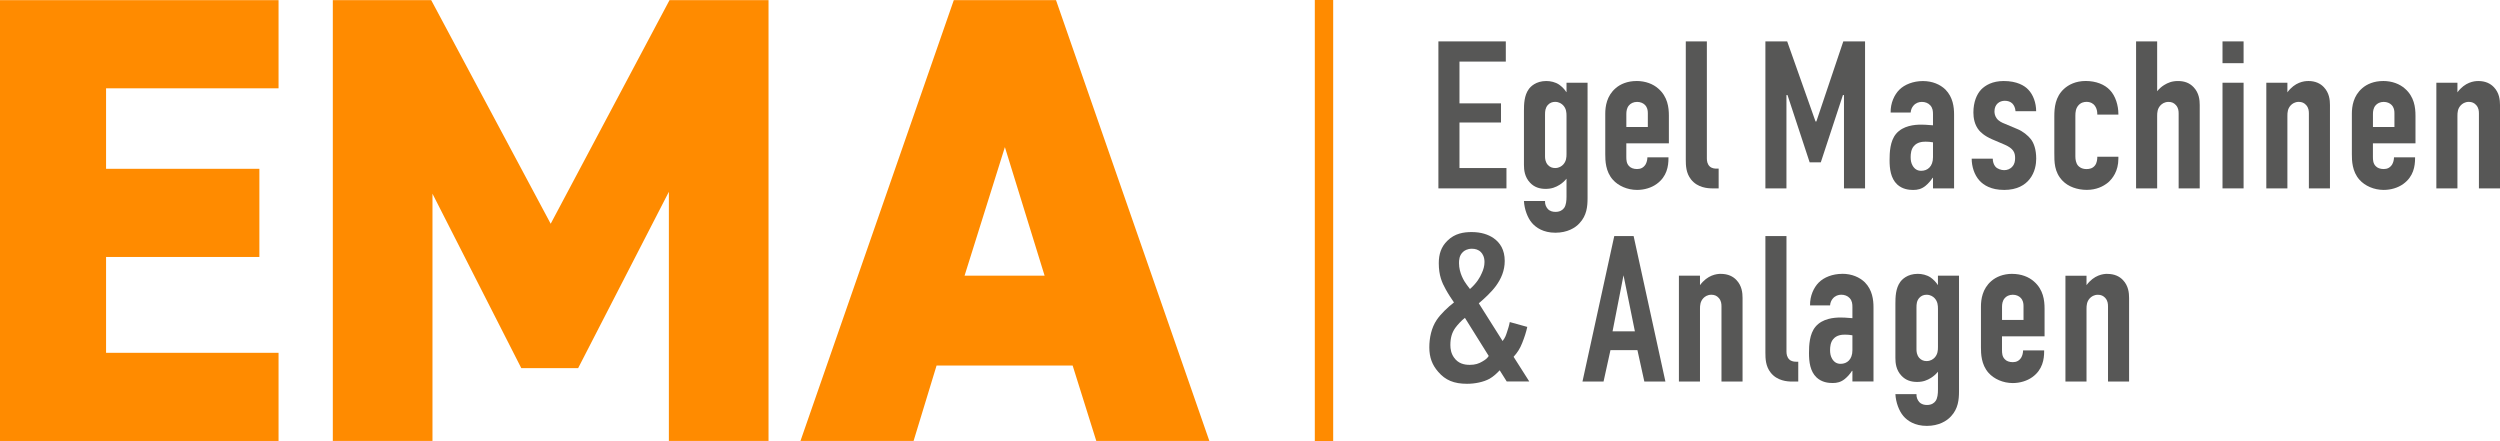 <?xml version="1.0" encoding="UTF-8"?>
<svg xmlns="http://www.w3.org/2000/svg" id="Ebene_1" data-name="Ebene 1" viewBox="0 0 850.39 150.05">
  <defs>
    <style>
      .cls-1 {
        fill: #ff8b00;
      }

      .cls-1, .cls-2 {
        stroke-width: 0px;
      }

      .cls-2 {
        fill: #575756;
      }
    </style>
  </defs>
  <rect class="cls-1" x="447.24" width="6.25" height="150.05"></rect>
  <g>
    <polygon class="cls-2" points="503.78 64.08 512.43 64.08 512.43 57.16 502.64 57.16 501.8 57.16 496.45 57.16 496.45 41.67 501.14 41.67 501.91 41.67 510.57 41.67 510.57 35.16 502.5 35.16 500.88 35.16 496.45 35.16 496.45 20.95 512.21 20.95 512.21 14.08 491.73 14.08 491.73 14.08 489.28 14.08 489.28 64.08 502.66 64.08 503.78 64.08"></polygon>
    <path class="cls-2" d="m540.03,28.14h-7.17v3.18h-.07c-.57-.94-1.51-1.88-2.44-2.53-1.29-.87-2.94-1.23-4.37-1.23-3.58,0-5.38,1.95-5.95,2.75-1.58,2.17-1.65,5.14-1.65,7.45v18.31c0,1.74.22,4.12,2.08,6.08,1.43,1.52,3.23,2.1,5.3,2.1s3.44-.58,4.73-1.37c.93-.58,1.72-1.3,2.37-2.1v6.08c0,1.45-.14,2.89-.79,3.84-.5.72-1.43,1.37-2.94,1.37-.79,0-1.86-.14-2.65-1.01-.57-.65-1-1.59-.93-2.68h-7.17c.14,2.75,1.22,5.72,2.72,7.45,1.36,1.59,3.87,3.33,7.96,3.33s6.81-1.66,8.24-3.26c2.44-2.61,2.72-5.64,2.72-8.54V28.14Zm-7.17,24.24c0,1.16-.07,2.46-1.15,3.62-.5.51-1.36,1.16-2.72,1.16-.93,0-1.79-.29-2.51-1.09-.86-1.01-.93-2.17-.93-2.89v-14.18c0-1.16.07-2.24.93-3.26.72-.8,1.58-1.09,2.51-1.09,1.36,0,2.22.65,2.72,1.16,1.08,1.16,1.15,2.46,1.15,3.62v12.95Z"></path>
    <path class="cls-2" d="m556.65,27.56c-3.01,0-5.45,1.01-7.1,2.46-3.01,2.6-3.51,6.15-3.51,8.68v13.75c0,2.17.07,5.86,2.58,8.68,1.86,2.1,4.95,3.47,8.24,3.47,2.44,0,4.87-.72,6.67-2.03,3.51-2.53,4.01-6.08,4.01-8.76v-.29h-7.17c0,.8-.22,1.74-.65,2.46-.72,1.09-1.65,1.52-2.87,1.52-1.15,0-2.15-.36-2.72-1.01-.86-.87-.93-2.03-.93-3.11v-4.63h14.48v-9.41c0-2.82-.43-6.44-3.58-9.19-1.79-1.59-4.37-2.6-7.45-2.6Zm3.87,15.63h-7.31v-4.41c0-.94.14-2.03.86-2.89.57-.72,1.58-1.23,2.8-1.23,1.15,0,2.08.43,2.65,1.01.86.87,1,1.88,1,2.82v4.7Z"></path>
    <path class="cls-2" d="m582.53,64.09h2.08v-6.73h-.72c-.57,0-1.58-.07-2.29-.72-.86-.8-1-1.88-1-2.75V14.08h-7.17v40.16c0,2.1.07,4.63,1.79,6.8,2.22,2.82,5.66,3.04,7.31,3.04Z"></path>
    <polygon class="cls-2" points="607.67 32.34 608.03 32.34 615.56 55.21 619.36 55.21 626.88 32.34 627.24 32.34 627.24 64.09 634.41 64.09 634.41 14.08 627.01 14.08 617.85 41.31 617.56 41.31 607.92 14.08 600.51 14.08 600.51 64.09 607.67 64.09 607.67 32.34"></polygon>
    <path class="cls-2" d="m653.43,42.4c-2.08,0-6.09.29-8.46,3.11-2.08,2.46-2.22,6.37-2.22,8.97,0,2.89.36,6.15,2.58,8.25,1.79,1.66,4.01,1.88,5.45,1.88,1.51,0,2.8-.29,4.16-1.37,1-.8,1.94-1.95,2.44-2.75h.14v3.6h7.17v-25.16c0-2.46-.36-5.86-2.94-8.47-1.79-1.74-4.44-2.89-7.67-2.89s-6.24,1.16-8.03,2.97c-1.65,1.66-3.01,4.49-2.94,7.74h6.81c.07-.94.43-1.74.93-2.32.79-.94,1.86-1.3,2.87-1.3,1.08,0,2.15.36,2.87,1.16.86.94.93,2.03.93,3.04v3.76c-2.22-.22-3.58-.22-4.09-.22Zm4.09,11.07c0,3.18-1.86,4.63-4.01,4.63-1.22,0-2.15-.51-2.87-1.66-.57-.94-.72-1.95-.72-2.97,0-1.16.14-2.68,1.08-3.76,1.15-1.37,2.87-1.52,4.01-1.52.79,0,1.65.07,2.51.22v5.07Z"></path>
    <path class="cls-2" d="m681.67,64.61c4.52,0,7.17-1.74,8.67-3.62,1.94-2.39,2.29-5.28,2.29-7.02,0-3.11-.79-5.28-1.79-6.59-1-1.3-2.8-2.75-4.59-3.47l-4.3-1.81c-.93-.36-2.08-.87-2.8-1.88-.57-.8-.72-1.66-.72-2.32,0-2.46,1.72-3.62,3.51-3.62,1,0,1.94.29,2.58.94.57.58,1,1.52,1.07,2.61h7.02c0-2.82-1-5.64-2.72-7.38-1.22-1.3-3.8-2.89-8.31-2.89-3.87,0-6.24,1.45-7.67,2.89-1.51,1.59-2.65,4.27-2.65,7.82,0,1.81.36,4.2,1.94,6.08.43.51,1.72,1.88,4.44,3.04l4.23,1.81c3.01,1.3,3.58,2.68,3.58,4.56,0,.94-.14,2.03-.93,2.89-.72.87-1.79,1.23-2.8,1.23s-2.29-.43-2.94-1.16c-.65-.72-.93-1.81-.93-2.75h-7.17c0,2.6.86,5.5,2.65,7.45,1.43,1.59,4.01,3.18,8.31,3.18Z"></path>
    <path class="cls-2" d="m717,62.15c1.58-1.37,3.58-3.91,3.58-8.18v-.65h-7.17v.07c0,.65-.07,1.95-.79,2.89-.79,1.01-1.86,1.23-2.87,1.23-1.72,0-2.58-.8-2.94-1.23-.65-.8-.86-2.03-.86-3.04v-13.89c0-1.23.14-2.46,1-3.47.86-1.01,1.94-1.23,2.8-1.23,1.43,0,2.37.65,2.87,1.37.65.94.79,1.95.79,2.82v.14h7.17v-.22c0-2.82-.93-6.08-2.87-8.1-1.79-1.95-4.8-3.11-8.24-3.11s-5.88,1.3-7.38,2.68c-3.01,2.75-3.3,6.44-3.3,9.33v12.37c0,3.11-.07,6.59,2.8,9.55,1.94,2.03,5.02,3.11,8.24,3.11s5.59-1.16,7.17-2.46Z"></path>
    <path class="cls-2" d="m740.87,27.56c-2.08,0-3.44.58-4.73,1.37-.93.58-1.72,1.3-2.37,2.1V14.08h-7.17v50.01h7.17v-24.65c0-1.16.07-2.46,1.15-3.62.5-.51,1.36-1.16,2.72-1.16,1.08,0,1.86.36,2.51,1.09.86.94.93,2.03.93,2.89v25.45h7.17v-28.35c0-1.74-.22-4.12-2.08-6.08-1.43-1.52-3.23-2.1-5.3-2.1Z"></path>
    <rect class="cls-2" x="756" y="14.08" width="7.17" height="7.41"></rect>
    <rect class="cls-2" x="756" y="28.14" width="7.17" height="35.94"></rect>
    <path class="cls-2" d="m785.17,27.56c-1.43,0-4.52.36-7.1,3.84v-3.26h-7.17v35.94h7.17v-24.65c0-1.16.07-2.46,1.15-3.62.5-.51,1.36-1.16,2.72-1.16,1.08,0,1.86.36,2.51,1.09.86.94.93,2.03.93,2.89v25.45h7.17v-28.35c0-1.74-.22-4.12-2.08-6.08-1.15-1.23-2.87-2.1-5.3-2.1Z"></path>
    <path class="cls-2" d="m810.61,27.56c-3.01,0-5.45,1.01-7.1,2.46-3.01,2.6-3.51,6.15-3.51,8.68v13.75c0,2.17.07,5.86,2.58,8.68,1.86,2.1,4.95,3.47,8.24,3.47,2.44,0,4.87-.72,6.67-2.03,3.51-2.53,4.01-6.08,4.01-8.76v-.29h-7.17c0,.8-.22,1.74-.65,2.46-.72,1.09-1.65,1.52-2.87,1.52-1.15,0-2.15-.36-2.72-1.01-.86-.87-.93-2.03-.93-3.11v-4.63h14.48v-9.41c0-2.82-.43-6.44-3.58-9.19-1.79-1.59-4.37-2.6-7.45-2.6Zm3.87,15.63h-7.31v-4.41c0-.94.14-2.03.86-2.89.57-.72,1.58-1.23,2.8-1.23,1.15,0,2.08.43,2.65,1.01.86.87,1,1.88,1,2.82v4.7Z"></path>
    <path class="cls-2" d="m848.31,29.66c-1.15-1.23-2.87-2.1-5.3-2.1-1.43,0-4.52.36-7.1,3.84v-3.26h-7.17v35.94h7.17v-24.65c0-1.16.07-2.46,1.15-3.62.5-.51,1.36-1.16,2.72-1.16,1.08,0,1.86.36,2.51,1.09.86.94.93,2.03.93,2.89v25.45h7.17v-28.35c0-1.74-.22-4.12-2.08-6.08Z"></path>
    <path class="cls-2" d="m517.79,116.65c.72-1.79,1.36-3.73,1.72-5.45l-5.95-1.65c-.29,1.51-.57,2.22-.93,3.37-.36,1.08-.57,1.86-1.51,3.08l-8.1-12.83c1.79-1.51,4.3-3.8,5.81-5.88,1.79-2.44,3.01-5.23,3.01-8.53,0-3.8-1.58-6.24-3.87-7.81-1.72-1.15-4.09-2.01-7.38-2.01-2.65,0-5.73.43-8.24,2.94-2.15,2.08-2.94,4.59-2.94,7.67,0,4.09,1.07,6.59,2.37,8.89.86,1.58,2.01,3.3,2.8,4.44-2.08,1.58-4.59,4.01-5.88,5.95-1.79,2.65-2.51,6.09-2.51,9.32,0,3.44,1,6.02,3.01,8.31,2.44,2.87,5.38,4.09,9.82,4.09,2.65,0,5.59-.57,7.67-1.72,1.29-.72,2.58-1.94,3.44-2.87l2.4,3.81h7.67l-5.34-8.4c1.29-1.43,2.15-2.72,2.94-4.73Zm-20.21-30.89c.5-.5,1.51-1.15,3.08-1.15,1.15,0,2.22.29,3.08,1.15.57.57,1.22,1.65,1.22,3.37,0,1.36-.36,2.58-.93,3.8-.57,1.36-1.65,3.3-4.01,5.38l-1.08-1.43c-.93-1.22-2.65-4.01-2.65-7.38,0-1,.07-2.58,1.29-3.73Zm6.67,37.2c-1.22.72-2.44,1.15-4.3,1.15s-3.94-.43-5.38-2.51c-1-1.43-1.22-2.94-1.22-4.23,0-2.37.5-4.16,1.65-5.81.79-1.07,2.08-2.51,3.3-3.44l8.1,12.97c-.57.86-1.15,1.29-2.15,1.86Z"></path>
    <path class="cls-2" d="m549.1,80.31l-10.81,49.47h7.17l2.35-10.69h9.17l2.35,10.69h7.17l-10.81-49.47h-6.59Zm-.58,32.4l3.73-19.07,3.87,19.07h-7.6Z"></path>
    <path class="cls-2" d="m585.36,93.15c-1.43,0-4.52.36-7.1,3.85v-3.22h-7.17v36h7.17v-24.73c0-1.16.07-2.47,1.15-3.63.5-.51,1.36-1.16,2.72-1.16,1.08,0,1.86.36,2.51,1.09.86.94.93,2.03.93,2.9v25.53h7.17v-28.43c0-1.74-.22-4.14-2.08-6.09-1.15-1.23-2.87-2.1-5.3-2.1Z"></path>
    <path class="cls-2" d="m608.68,122.31c-.86-.8-1-1.89-1-2.76v-39.24h-7.17v39.61c0,2.1.07,4.64,1.79,6.82,2.22,2.83,5.66,3.05,7.31,3.05h2.08v-6.75h-.72c-.57,0-1.58-.07-2.29-.73Z"></path>
    <path class="cls-2" d="m626.67,93.15c-3.3,0-6.24,1.16-8.03,2.97-1.65,1.67-3.01,4.5-2.94,7.76h6.81c.07-.94.43-1.74.93-2.32.79-.94,1.86-1.31,2.87-1.31,1.08,0,2.15.36,2.87,1.16.86.94.93,2.03.93,3.05v3.77c-2.22-.22-3.58-.22-4.09-.22-2.08,0-6.09.29-8.46,3.12-2.08,2.47-2.22,6.38-2.22,9,0,2.9.36,6.17,2.58,8.27,1.79,1.67,4.01,1.89,5.45,1.89,1.51,0,2.8-.29,4.16-1.38,1-.8,1.94-1.96,2.44-2.76h.14v3.62h7.17v-25.24c0-2.47-.36-5.88-2.94-8.49-1.79-1.74-4.44-2.9-7.67-2.9Zm3.44,25.97c0,3.19-1.86,4.64-4.01,4.64-1.22,0-2.15-.51-2.87-1.67-.57-.94-.72-1.96-.72-2.97,0-1.16.14-2.68,1.08-3.77,1.15-1.38,2.87-1.52,4.01-1.52.79,0,1.65.07,2.51.22v5.08Z"></path>
    <path class="cls-2" d="m659.21,96.92h-.07c-.57-.94-1.51-1.89-2.44-2.54-1.29-.87-2.94-1.23-4.37-1.23-3.58,0-5.38,1.96-5.95,2.76-1.58,2.18-1.65,5.15-1.65,7.47v18.35c0,1.74.21,4.14,2.08,6.09,1.43,1.52,3.23,2.1,5.3,2.1s3.44-.58,4.73-1.38c.93-.58,1.72-1.31,2.37-2.1v6.09c0,1.45-.14,2.9-.79,3.85-.5.73-1.43,1.38-2.94,1.38-.79,0-1.86-.15-2.65-1.02-.57-.65-1-1.6-.93-2.68h-7.17c.14,2.76,1.22,5.73,2.72,7.47,1.36,1.6,3.87,3.34,7.96,3.34s6.81-1.67,8.24-3.26c2.44-2.61,2.72-5.66,2.72-8.56v-39.27h-7.17v3.14Zm0,21.11c0,1.16-.07,2.47-1.15,3.63-.5.51-1.36,1.16-2.72,1.16-.93,0-1.79-.29-2.51-1.09-.86-1.02-.93-2.18-.93-2.9v-14.22c0-1.16.07-2.25.93-3.26.72-.8,1.58-1.09,2.51-1.09,1.36,0,2.22.65,2.72,1.16,1.07,1.16,1.15,2.47,1.15,3.63v12.99Z"></path>
    <path class="cls-2" d="m684.44,93.15c-3.01,0-5.45,1.02-7.1,2.47-3.01,2.61-3.51,6.17-3.51,8.71v13.78c0,2.18.07,5.88,2.58,8.71,1.86,2.1,4.95,3.48,8.24,3.48,2.44,0,4.87-.73,6.67-2.03,3.51-2.54,4.01-6.09,4.01-8.78v-.29h-7.17c0,.8-.21,1.74-.65,2.47-.72,1.09-1.65,1.52-2.87,1.52-1.15,0-2.15-.36-2.72-1.02-.86-.87-.93-2.03-.93-3.12v-4.64h14.48v-9.43c0-2.83-.43-6.46-3.58-9.21-1.79-1.6-4.37-2.61-7.45-2.61Zm3.87,15.67h-7.31v-4.43c0-.94.14-2.03.86-2.9.57-.73,1.58-1.23,2.8-1.23,1.15,0,2.08.44,2.65,1.02.86.87,1,1.89,1,2.83v4.72Z"></path>
    <path class="cls-2" d="m716.84,93.15c-1.43,0-4.52.36-7.1,3.85v-3.21h-7.17s0,36,0,36h7.17v-24.73c0-1.16.07-2.47,1.15-3.63.5-.51,1.36-1.16,2.72-1.16,1.08,0,1.86.36,2.51,1.09.86.94.93,2.03.93,2.9v25.53h7.17v-28.43c0-1.74-.22-4.14-2.08-6.09-1.15-1.23-2.87-2.1-5.3-2.1Z"></path>
  </g>
  <g>
    <path class="cls-1" d="m94.75.05v29.99h-58.67v27.38h52.15v29.99h-52.15v32.6h58.67v29.99H0V.05h94.75Z"></path>
    <path class="cls-1" d="m187.32,76.11L227.74.05h33.68v149.94h-33.9v-84.75l-30.86,59.98h-19.34l-30.21-59.33v84.1h-33.9V.05h33.47l40.64,76.06Z"></path>
    <path class="cls-1" d="m272.28,150L324.44.05h34.77l52.16,149.94h-38.46l-8.04-25.64h-46.29l-7.82,25.64h-38.46Zm55.82-56.22h27.23l-13.51-43.74-13.72,43.74Z"></path>
  </g>
</svg>
